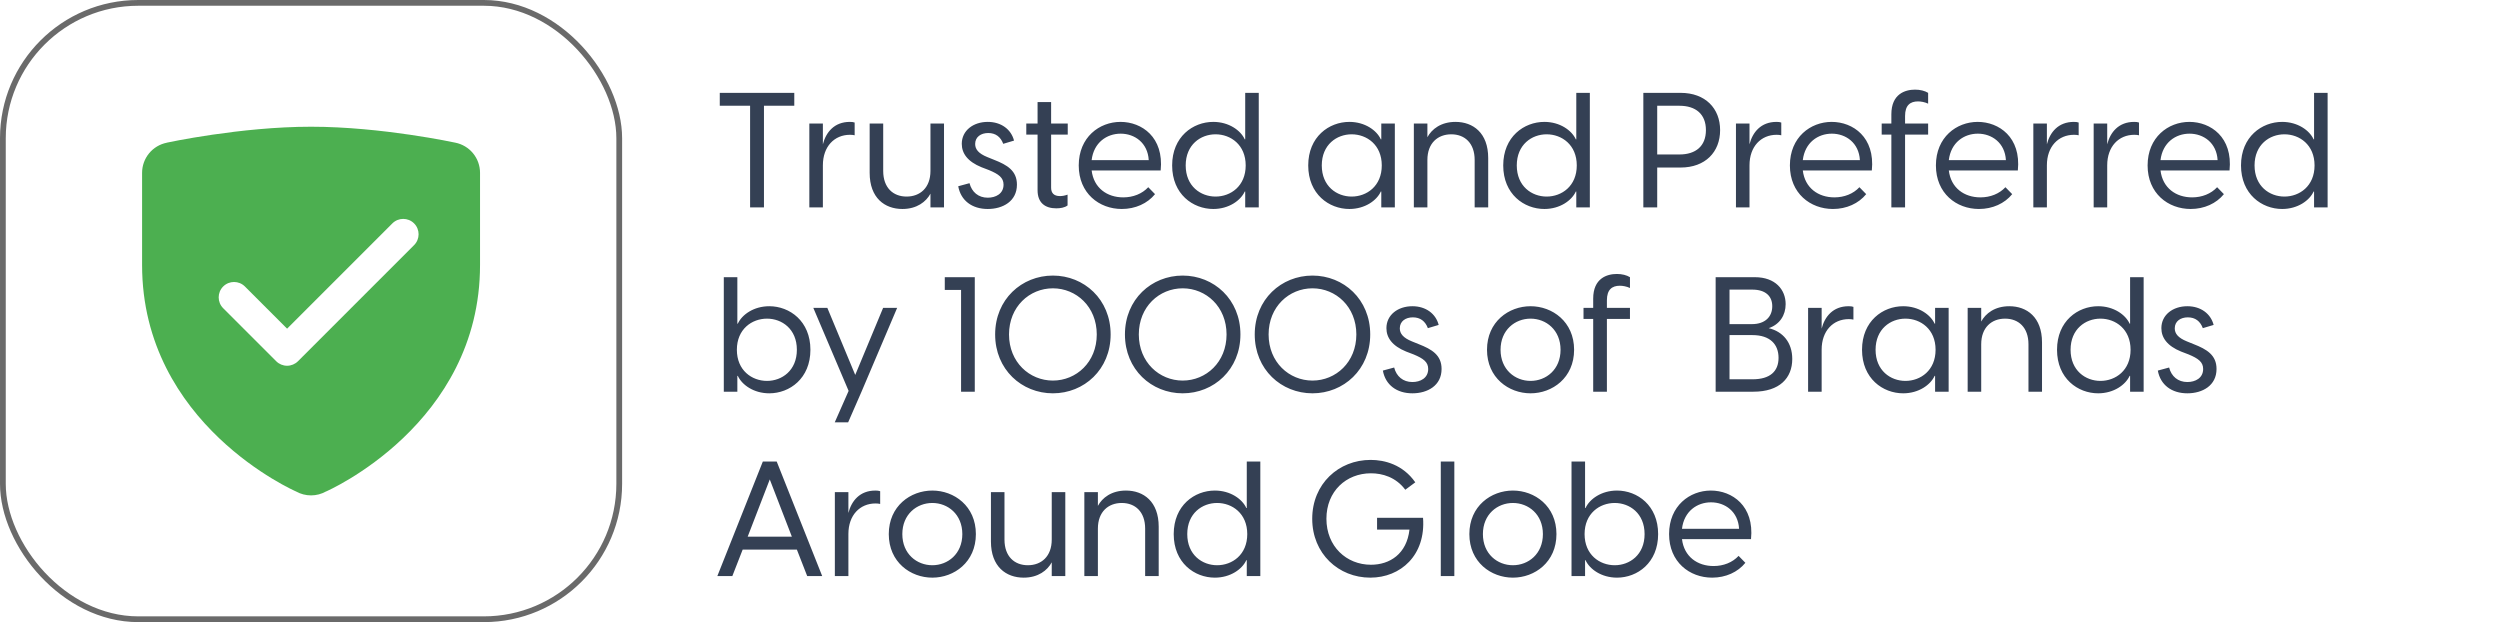 <svg width="217" height="54" viewBox="0 0 217 54" fill="none" xmlns="http://www.w3.org/2000/svg">
<path d="M65.108 18V9.18H62.476V8.06H68.944V9.18H66.312V18H65.108ZM70.25 18V10.72H71.426V12.526C71.692 11.476 72.42 10.58 73.764 10.58C73.932 10.58 74.072 10.594 74.184 10.636V11.742C74.058 11.714 73.946 11.7 73.778 11.7C72.42 11.7 71.426 12.722 71.426 14.346V18H70.25ZM81.94 10.72V18H80.764V16.81C80.386 17.51 79.588 18.14 78.328 18.14C76.802 18.14 75.486 17.188 75.486 15.004V10.72H76.662V14.836C76.662 16.306 77.53 17.062 78.692 17.062C79.854 17.062 80.764 16.306 80.764 14.836V10.72H81.94ZM85.736 18.14C84.378 18.14 83.398 17.412 83.174 16.166L84.154 15.9C84.35 16.67 84.924 17.16 85.736 17.16C86.422 17.16 87.108 16.824 87.108 16.026C87.108 15.424 86.688 15.116 85.848 14.766L85.19 14.514C83.986 14.024 83.482 13.31 83.482 12.484C83.482 11.336 84.476 10.58 85.736 10.58C86.898 10.58 87.766 11.224 88.018 12.204L87.08 12.484C86.856 11.882 86.422 11.546 85.778 11.546C85.148 11.546 84.644 11.882 84.644 12.498C84.644 12.96 84.938 13.324 85.694 13.632L86.282 13.87C87.43 14.318 88.27 14.822 88.27 16.026C88.27 17.468 87.052 18.14 85.736 18.14ZM91.686 18.084C90.719 18.084 90.061 17.608 90.061 16.516V11.686H89.082V10.72H90.061V8.858H91.237V10.72H92.68V11.686H91.237V16.292C91.237 16.74 91.462 17.02 92.007 17.02C92.175 17.02 92.4 16.992 92.665 16.894V17.832C92.413 18.028 92.022 18.084 91.686 18.084ZM97.372 18.14C95.412 18.14 93.634 16.782 93.634 14.36C93.634 11.91 95.426 10.58 97.26 10.58C99.108 10.58 101.04 11.91 100.746 14.794H94.754C94.936 16.32 96.098 17.132 97.498 17.132C98.352 17.132 99.136 16.824 99.668 16.25L100.256 16.852C99.598 17.664 98.548 18.14 97.372 18.14ZM94.754 13.898H99.71C99.626 12.4 98.492 11.602 97.274 11.602C96.07 11.602 94.936 12.372 94.754 13.898ZM109.26 18H108.084V16.628H108.042C107.692 17.398 106.67 18.14 105.312 18.14C103.548 18.14 101.742 16.852 101.742 14.36C101.742 11.868 103.548 10.58 105.312 10.58C106.67 10.58 107.692 11.322 108.042 12.092H108.084V8.06H109.26V18ZM102.918 14.36C102.918 16.166 104.22 17.062 105.508 17.062C106.824 17.062 108.126 16.152 108.126 14.36C108.126 12.568 106.824 11.658 105.508 11.658C104.22 11.658 102.918 12.554 102.918 14.36ZM117.124 18.14C115.36 18.14 113.554 16.852 113.554 14.36C113.554 11.868 115.36 10.58 117.124 10.58C118.482 10.58 119.504 11.322 119.854 12.092H119.896V10.72H121.072V18H119.896V16.628H119.854C119.504 17.398 118.482 18.14 117.124 18.14ZM114.73 14.36C114.73 16.166 116.032 17.062 117.32 17.062C118.636 17.062 119.938 16.152 119.938 14.36C119.938 12.568 118.636 11.658 117.32 11.658C116.032 11.658 114.73 12.554 114.73 14.36ZM122.722 18V10.72H123.898V11.91C124.276 11.21 125.074 10.58 126.334 10.58C127.86 10.58 129.176 11.532 129.176 13.716V18H128V13.884C128 12.414 127.132 11.658 125.97 11.658C124.808 11.658 123.898 12.414 123.898 13.884V18H122.722ZM137.998 18H136.822V16.628H136.78C136.43 17.398 135.408 18.14 134.05 18.14C132.286 18.14 130.48 16.852 130.48 14.36C130.48 11.868 132.286 10.58 134.05 10.58C135.408 10.58 136.43 11.322 136.78 12.092H136.822V8.06H137.998V18ZM131.656 14.36C131.656 16.166 132.958 17.062 134.246 17.062C135.562 17.062 136.864 16.152 136.864 14.36C136.864 12.568 135.562 11.658 134.246 11.658C132.958 11.658 131.656 12.554 131.656 14.36ZM142.642 18V8.06H145.876C148.018 8.06 149.306 9.404 149.306 11.294C149.306 13.198 148.018 14.542 145.876 14.542H143.846V18H142.642ZM143.846 13.408H145.778C147.178 13.408 148.074 12.694 148.074 11.294C148.074 9.894 147.178 9.18 145.778 9.18H143.846V13.408ZM150.681 18V10.72H151.857V12.526C152.123 11.476 152.851 10.58 154.195 10.58C154.363 10.58 154.503 10.594 154.615 10.636V11.742C154.489 11.714 154.377 11.7 154.209 11.7C152.851 11.7 151.857 12.722 151.857 14.346V18H150.681ZM159.101 18.14C157.141 18.14 155.363 16.782 155.363 14.36C155.363 11.91 157.155 10.58 158.989 10.58C160.837 10.58 162.769 11.91 162.475 14.794H156.483C156.665 16.32 157.827 17.132 159.227 17.132C160.081 17.132 160.865 16.824 161.397 16.25L161.985 16.852C161.327 17.664 160.277 18.14 159.101 18.14ZM156.483 13.898H161.439C161.355 12.4 160.221 11.602 159.003 11.602C157.799 11.602 156.665 12.372 156.483 13.898ZM164.17 9.922C164.17 8.158 165.36 7.78 166.228 7.78C166.662 7.78 167.068 7.878 167.362 8.06V8.998C167.068 8.858 166.732 8.802 166.48 8.802C165.808 8.802 165.36 9.138 165.36 10.062V10.72H167.362V11.686H165.36V18H164.17V11.686H163.33V10.72H164.17V9.922ZM171.775 18.14C169.815 18.14 168.037 16.782 168.037 14.36C168.037 11.91 169.829 10.58 171.663 10.58C173.511 10.58 175.443 11.91 175.149 14.794H169.157C169.339 16.32 170.501 17.132 171.901 17.132C172.755 17.132 173.539 16.824 174.071 16.25L174.659 16.852C174.001 17.664 172.951 18.14 171.775 18.14ZM169.157 13.898H174.113C174.029 12.4 172.895 11.602 171.677 11.602C170.473 11.602 169.339 12.372 169.157 13.898ZM176.494 18V10.72H177.67V12.526C177.936 11.476 178.664 10.58 180.008 10.58C180.176 10.58 180.316 10.594 180.428 10.636V11.742C180.302 11.714 180.19 11.7 180.022 11.7C178.664 11.7 177.67 12.722 177.67 14.346V18H176.494ZM181.73 18V10.72H182.906V12.526C183.172 11.476 183.9 10.58 185.244 10.58C185.412 10.58 185.552 10.594 185.664 10.636V11.742C185.538 11.714 185.426 11.7 185.258 11.7C183.9 11.7 182.906 12.722 182.906 14.346V18H181.73ZM190.15 18.14C188.19 18.14 186.412 16.782 186.412 14.36C186.412 11.91 188.204 10.58 190.038 10.58C191.886 10.58 193.818 11.91 193.524 14.794H187.532C187.714 16.32 188.876 17.132 190.276 17.132C191.13 17.132 191.914 16.824 192.446 16.25L193.034 16.852C192.376 17.664 191.326 18.14 190.15 18.14ZM187.532 13.898H192.488C192.404 12.4 191.27 11.602 190.052 11.602C188.848 11.602 187.714 12.372 187.532 13.898ZM202.037 18H200.861V16.628H200.819C200.469 17.398 199.447 18.14 198.089 18.14C196.325 18.14 194.519 16.852 194.519 14.36C194.519 11.868 196.325 10.58 198.089 10.58C199.447 10.58 200.469 11.322 200.819 12.092H200.861V8.06H202.037V18ZM195.695 14.36C195.695 16.166 196.997 17.062 198.285 17.062C199.601 17.062 200.903 16.152 200.903 14.36C200.903 12.568 199.601 11.658 198.285 11.658C196.997 11.658 195.695 12.554 195.695 14.36ZM62.826 24.06H64.002V28.092H64.044C64.394 27.322 65.416 26.58 66.774 26.58C68.538 26.58 70.344 27.868 70.344 30.36C70.344 32.852 68.538 34.14 66.774 34.14C65.416 34.14 64.394 33.398 64.044 32.628H64.002V34H62.826V24.06ZM63.96 30.36C63.96 32.152 65.262 33.062 66.578 33.062C67.866 33.062 69.168 32.166 69.168 30.36C69.168 28.554 67.866 27.658 66.578 27.658C65.262 27.658 63.96 28.568 63.96 30.36ZM72.456 36.66L73.66 33.93L70.594 26.72H71.812L74.234 32.544L76.656 26.72H77.874L74.78 34L73.618 36.66H72.456ZM83.421 34V25.166H82.007V24.06H84.611V34H83.421ZM91.391 34.14C88.689 34.14 86.379 32.082 86.379 29.03C86.379 25.978 88.689 23.92 91.391 23.92C94.093 23.92 96.403 25.978 96.403 29.03C96.403 32.082 94.093 34.14 91.391 34.14ZM87.583 29.03C87.583 31.438 89.361 33.034 91.391 33.034C93.421 33.034 95.199 31.438 95.199 29.03C95.199 26.622 93.421 25.026 91.391 25.026C89.361 25.026 87.583 26.622 87.583 29.03ZM102.657 34.14C99.955 34.14 97.645 32.082 97.645 29.03C97.645 25.978 99.955 23.92 102.657 23.92C105.359 23.92 107.669 25.978 107.669 29.03C107.669 32.082 105.359 34.14 102.657 34.14ZM98.849 29.03C98.849 31.438 100.627 33.034 102.657 33.034C104.687 33.034 106.465 31.438 106.465 29.03C106.465 26.622 104.687 25.026 102.657 25.026C100.627 25.026 98.849 26.622 98.849 29.03ZM113.923 34.14C111.221 34.14 108.911 32.082 108.911 29.03C108.911 25.978 111.221 23.92 113.923 23.92C116.625 23.92 118.935 25.978 118.935 29.03C118.935 32.082 116.625 34.14 113.923 34.14ZM110.115 29.03C110.115 31.438 111.893 33.034 113.923 33.034C115.953 33.034 117.731 31.438 117.731 29.03C117.731 26.622 115.953 25.026 113.923 25.026C111.893 25.026 110.115 26.622 110.115 29.03ZM122.595 34.14C121.237 34.14 120.257 33.412 120.033 32.166L121.013 31.9C121.209 32.67 121.783 33.16 122.595 33.16C123.281 33.16 123.967 32.824 123.967 32.026C123.967 31.424 123.547 31.116 122.707 30.766L122.049 30.514C120.845 30.024 120.341 29.31 120.341 28.484C120.341 27.336 121.335 26.58 122.595 26.58C123.757 26.58 124.625 27.224 124.877 28.204L123.939 28.484C123.715 27.882 123.281 27.546 122.637 27.546C122.007 27.546 121.503 27.882 121.503 28.498C121.503 28.96 121.797 29.324 122.553 29.632L123.141 29.87C124.289 30.318 125.129 30.822 125.129 32.026C125.129 33.468 123.911 34.14 122.595 34.14ZM132.852 34.14C130.962 34.14 129.072 32.796 129.072 30.36C129.072 27.924 130.962 26.58 132.852 26.58C134.742 26.58 136.632 27.924 136.632 30.36C136.632 32.796 134.742 34.14 132.852 34.14ZM130.248 30.36C130.248 32.082 131.508 33.062 132.852 33.062C134.196 33.062 135.456 32.082 135.456 30.36C135.456 28.638 134.196 27.658 132.852 27.658C131.508 27.658 130.248 28.638 130.248 30.36ZM138.289 25.922C138.289 24.158 139.479 23.78 140.347 23.78C140.781 23.78 141.187 23.878 141.481 24.06V24.998C141.187 24.858 140.851 24.802 140.599 24.802C139.927 24.802 139.479 25.138 139.479 26.062V26.72H141.481V27.686H139.479V34H138.289V27.686H137.449V26.72H138.289V25.922ZM148.918 34V24.06H152.32C154.098 24.06 154.994 25.138 154.994 26.398C154.994 27.364 154.476 28.162 153.524 28.484C154.756 28.778 155.568 29.73 155.568 31.158C155.568 32.81 154.476 34 152.194 34H148.918ZM150.122 32.922H152.124C153.636 32.922 154.378 32.236 154.378 31.06C154.378 29.884 153.636 29.086 152.11 29.086H150.122V32.922ZM150.122 28.134H152.068C153.216 28.134 153.832 27.49 153.832 26.58C153.832 25.712 153.258 25.138 152.096 25.138H150.122V28.134ZM156.943 34V26.72H158.119V28.526C158.385 27.476 159.113 26.58 160.457 26.58C160.625 26.58 160.765 26.594 160.877 26.636V27.742C160.751 27.714 160.639 27.7 160.471 27.7C159.113 27.7 158.119 28.722 158.119 30.346V34H156.943ZM165.194 34.14C163.43 34.14 161.624 32.852 161.624 30.36C161.624 27.868 163.43 26.58 165.194 26.58C166.552 26.58 167.574 27.322 167.924 28.092H167.966V26.72H169.142V34H167.966V32.628H167.924C167.574 33.398 166.552 34.14 165.194 34.14ZM162.8 30.36C162.8 32.166 164.102 33.062 165.39 33.062C166.706 33.062 168.008 32.152 168.008 30.36C168.008 28.568 166.706 27.658 165.39 27.658C164.102 27.658 162.8 28.554 162.8 30.36ZM170.793 34V26.72H171.969V27.91C172.347 27.21 173.145 26.58 174.405 26.58C175.931 26.58 177.247 27.532 177.247 29.716V34H176.071V29.884C176.071 28.414 175.203 27.658 174.041 27.658C172.879 27.658 171.969 28.414 171.969 29.884V34H170.793ZM186.068 34H184.892V32.628H184.85C184.5 33.398 183.478 34.14 182.12 34.14C180.356 34.14 178.55 32.852 178.55 30.36C178.55 27.868 180.356 26.58 182.12 26.58C183.478 26.58 184.5 27.322 184.85 28.092H184.892V24.06H186.068V34ZM179.726 30.36C179.726 32.166 181.028 33.062 182.316 33.062C183.632 33.062 184.934 32.152 184.934 30.36C184.934 28.568 183.632 27.658 182.316 27.658C181.028 27.658 179.726 28.554 179.726 30.36ZM189.861 34.14C188.503 34.14 187.523 33.412 187.299 32.166L188.279 31.9C188.475 32.67 189.049 33.16 189.861 33.16C190.547 33.16 191.233 32.824 191.233 32.026C191.233 31.424 190.813 31.116 189.973 30.766L189.315 30.514C188.111 30.024 187.607 29.31 187.607 28.484C187.607 27.336 188.601 26.58 189.861 26.58C191.023 26.58 191.891 27.224 192.143 28.204L191.205 28.484C190.981 27.882 190.547 27.546 189.903 27.546C189.273 27.546 188.769 27.882 188.769 28.498C188.769 28.96 189.063 29.324 189.819 29.632L190.407 29.87C191.555 30.318 192.395 30.822 192.395 32.026C192.395 33.468 191.177 34.14 189.861 34.14ZM66.214 40.06H67.418L71.366 50H70.064L69.168 47.704H64.464L63.568 50H62.266L66.214 40.06ZM64.898 46.584H68.734L66.816 41.614L64.898 46.584ZM72.465 50V42.72H73.641V44.526C73.907 43.476 74.635 42.58 75.979 42.58C76.147 42.58 76.287 42.594 76.399 42.636V43.742C76.273 43.714 76.161 43.7 75.993 43.7C74.635 43.7 73.641 44.722 73.641 46.346V50H72.465ZM80.926 50.14C79.036 50.14 77.146 48.796 77.146 46.36C77.146 43.924 79.036 42.58 80.926 42.58C82.816 42.58 84.706 43.924 84.706 46.36C84.706 48.796 82.816 50.14 80.926 50.14ZM78.322 46.36C78.322 48.082 79.582 49.062 80.926 49.062C82.27 49.062 83.53 48.082 83.53 46.36C83.53 44.638 82.27 43.658 80.926 43.658C79.582 43.658 78.322 44.638 78.322 46.36ZM92.468 42.72V50H91.291V48.81C90.913 49.51 90.115 50.14 88.856 50.14C87.329 50.14 86.013 49.188 86.013 47.004V42.72H87.189V46.836C87.189 48.306 88.058 49.062 89.219 49.062C90.382 49.062 91.291 48.306 91.291 46.836V42.72H92.468ZM94.121 50V42.72H95.297V43.91C95.675 43.21 96.473 42.58 97.733 42.58C99.259 42.58 100.575 43.532 100.575 45.716V50H99.399V45.884C99.399 44.414 98.531 43.658 97.369 43.658C96.207 43.658 95.297 44.414 95.297 45.884V50H94.121ZM109.396 50H108.22V48.628H108.178C107.828 49.398 106.806 50.14 105.448 50.14C103.684 50.14 101.878 48.852 101.878 46.36C101.878 43.868 103.684 42.58 105.448 42.58C106.806 42.58 107.828 43.322 108.178 44.092H108.22V40.06H109.396V50ZM103.054 46.36C103.054 48.166 104.356 49.062 105.644 49.062C106.96 49.062 108.262 48.152 108.262 46.36C108.262 44.568 106.96 43.658 105.644 43.658C104.356 43.658 103.054 44.554 103.054 46.36ZM118.941 50.14C116.197 50.14 113.901 48.068 113.901 45.03C113.901 41.992 116.197 39.92 118.969 39.92C120.187 39.92 121.769 40.326 122.847 41.866L121.979 42.51C121.153 41.404 119.977 41.082 118.997 41.082C116.855 41.082 115.133 42.636 115.133 45.03C115.133 47.424 116.869 49.02 118.997 49.02C120.635 49.02 122.105 48.082 122.343 45.968H119.529V44.946H123.519C123.771 48.194 121.573 50.14 118.941 50.14ZM125.06 50V40.06H126.236V50H125.06ZM131.32 50.14C129.43 50.14 127.54 48.796 127.54 46.36C127.54 43.924 129.43 42.58 131.32 42.58C133.21 42.58 135.1 43.924 135.1 46.36C135.1 48.796 133.21 50.14 131.32 50.14ZM128.716 46.36C128.716 48.082 129.976 49.062 131.32 49.062C132.664 49.062 133.924 48.082 133.924 46.36C133.924 44.638 132.664 43.658 131.32 43.658C129.976 43.658 128.716 44.638 128.716 46.36ZM136.408 40.06H137.584V44.092H137.626C137.976 43.322 138.998 42.58 140.356 42.58C142.12 42.58 143.926 43.868 143.926 46.36C143.926 48.852 142.12 50.14 140.356 50.14C138.998 50.14 137.976 49.398 137.626 48.628H137.584V50H136.408V40.06ZM137.542 46.36C137.542 48.152 138.844 49.062 140.16 49.062C141.448 49.062 142.75 48.166 142.75 46.36C142.75 44.554 141.448 43.658 140.16 43.658C138.844 43.658 137.542 44.568 137.542 46.36ZM148.614 50.14C146.654 50.14 144.876 48.782 144.876 46.36C144.876 43.91 146.668 42.58 148.502 42.58C150.35 42.58 152.282 43.91 151.988 46.794H145.996C146.178 48.32 147.34 49.132 148.74 49.132C149.594 49.132 150.378 48.824 150.91 48.25L151.498 48.852C150.84 49.664 149.79 50.14 148.614 50.14ZM145.996 45.898H150.952C150.868 44.4 149.734 43.602 148.516 43.602C147.312 43.602 146.178 44.372 145.996 45.898Z" fill="#344054"/>
<rect x="0.25" y="0.25" width="53.5" height="53.5" rx="11.75" stroke="#6A6A6A" stroke-width="0.5"/>
<path d="M27 11C20.864 11 14.482 12.383 14.482 12.383L14.477 12.388C13.873 12.509 13.329 12.835 12.938 13.311C12.548 13.787 12.334 14.384 12.333 15V23C12.333 36.864 25.695 42.659 25.695 42.659C26.094 42.883 26.543 43 27 43C27.455 42.999 27.903 42.882 28.299 42.659H28.305C28.305 42.659 41.667 36.864 41.667 23V15C41.667 14.383 41.453 13.784 41.061 13.307C40.669 12.829 40.124 12.503 39.518 12.383C39.518 12.383 33.136 11 27 11ZM35 19C35.341 19 35.682 19.13 35.943 19.391C36.464 19.912 36.464 20.755 35.943 21.276L25.862 31.357C25.611 31.607 25.273 31.747 24.919 31.747C24.566 31.747 24.226 31.607 23.977 31.357L19.372 26.753C18.851 26.231 18.851 25.389 19.372 24.867C19.894 24.346 20.736 24.346 21.258 24.867L24.919 28.529L34.057 19.391C34.318 19.13 34.659 19 35 19Z" fill="#4CAF50"/>
</svg>

